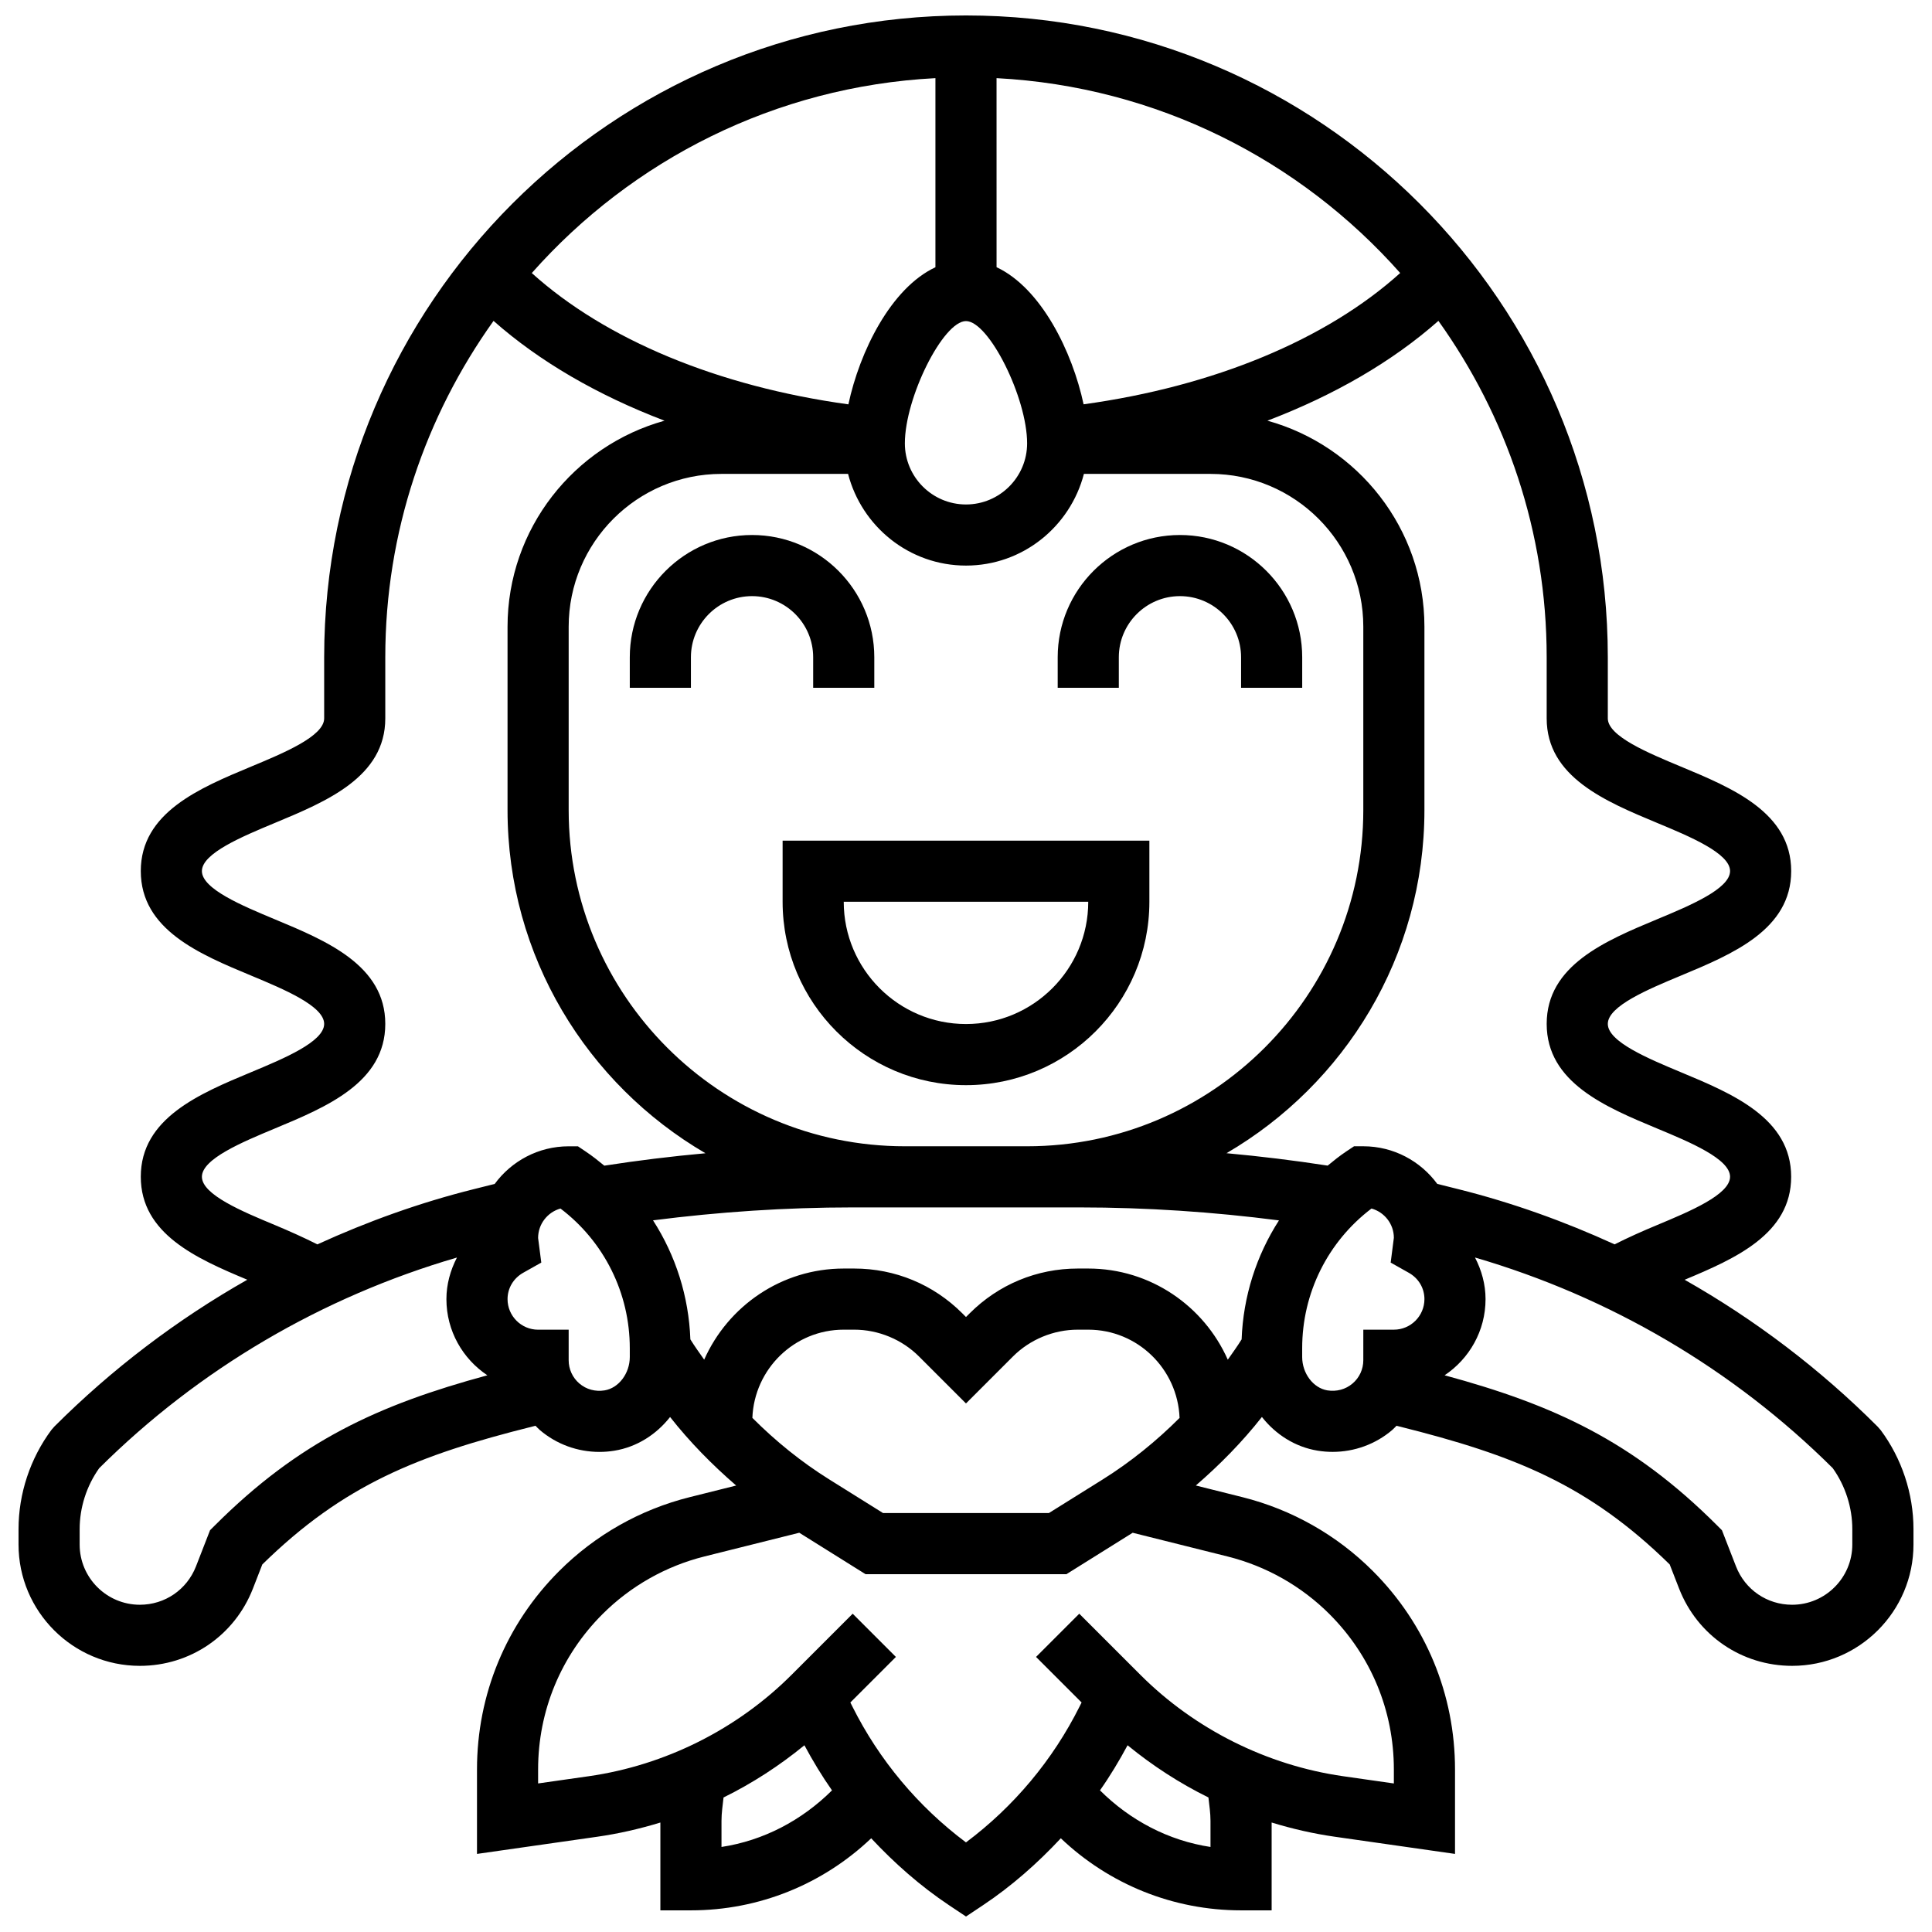 <?xml version="1.0" encoding="UTF-8"?>
<!-- Uploaded to: SVG Repo, www.svgrepo.com, Generator: SVG Repo Mixer Tools -->
<svg width="800px" height="800px" version="1.1" viewBox="144 144 512 512" xmlns="http://www.w3.org/2000/svg">
 <defs>
  <clipPath id="a">
   <path d="m148.09 148.09h503.81v503.81h-503.81z"/>
  </clipPath>
 </defs>
 <path d="m327.1 318.18c0-8.934 7.266-16.199 16.199-16.199 8.934 0 16.199 7.266 16.199 16.199v8.098h16.199v-8.098c0-17.867-14.531-32.398-32.398-32.398-17.867 0-32.398 14.531-32.398 32.398v8.098h16.199z"/>
 <path d="m440.5 318.18c0-8.934 7.266-16.199 16.199-16.199 8.934 0 16.199 7.266 16.199 16.199v8.098h16.199v-8.098c0-17.867-14.531-32.398-32.398-32.398-17.867 0-32.398 14.531-32.398 32.398v8.098h16.199z"/>
 <path d="m351.4 382.98c0 26.801 21.797 48.598 48.598 48.598s48.598-21.797 48.598-48.598v-16.199h-97.195zm80.996 0c0 17.867-14.531 32.398-32.398 32.398s-32.398-14.531-32.398-32.398z"/>
 <g clip-path="url(#a)">
  <path d="m642.36 522.95-0.77-0.883c-15.277-15.285-32.496-28.348-51.141-38.918 13.453-5.621 28.227-12.148 28.227-27.289 0-15.527-15.559-22.016-29.281-27.734-8.602-3.594-19.309-8.055-19.309-12.785 0-4.723 10.707-9.184 19.316-12.773 13.73-5.719 29.281-12.199 29.281-27.727 0-15.52-15.559-21.992-29.289-27.707-8.602-3.582-19.309-8.035-19.309-12.75v-16.199c0-93.793-76.297-170.09-170.09-170.09s-170.09 76.297-170.09 170.09v16.199c0 4.715-10.707 9.168-19.309 12.75-13.727 5.719-29.289 12.199-29.289 27.707 0 15.527 15.551 22.008 29.281 27.715 8.609 3.59 19.316 8.055 19.316 12.785 0 4.731-10.707 9.191-19.316 12.781-13.719 5.719-29.281 12.207-29.281 27.73 0 15.137 14.766 21.668 28.227 27.289-18.637 10.57-35.855 23.645-51.141 38.918l-0.77 0.883c-5.621 7.559-8.715 16.895-8.715 26.301v4.074c0 17.73 14.426 32.152 32.156 32.152 13.348 0 25.117-8.043 29.961-20.484l2.488-6.391c21.555-21.125 41.203-28.957 71.715-36.578l0.68-0.172c0.391 0.379 0.746 0.785 1.16 1.141 4.418 3.766 10.008 5.789 15.773 5.789 1.32 0 2.656-0.105 3.984-0.324 5.945-0.973 11.105-4.285 14.75-8.926 5.207 6.625 11.137 12.645 17.512 18.16l-12.336 3.086c-13.082 3.273-25.027 10.035-34.562 19.57-14.051 14.035-21.785 32.719-21.785 52.59v22.379l31.922-4.559c5.652-0.809 11.227-2.09 16.676-3.758v23.273h8.098c18.004 0 34.941-6.902 47.77-19.098 6.195 6.633 13.039 12.668 20.629 17.738l4.5 2.996 4.496-2.996c7.598-5.062 14.434-11.105 20.629-17.738 12.828 12.199 29.766 19.098 47.77 19.098h8.098v-23.277c5.449 1.668 11.016 2.949 16.676 3.758l31.922 4.562v-22.379c0-19.867-7.734-38.555-21.789-52.598-9.531-9.531-21.48-16.297-34.562-19.57l-12.336-3.086c6.375-5.516 12.305-11.535 17.512-18.16 3.644 4.641 8.805 7.953 14.75 8.926 1.328 0.219 2.664 0.324 3.984 0.324 5.758 0 11.355-2.016 15.777-5.781 0.414-0.355 0.77-0.762 1.16-1.141l0.68 0.172c30.52 7.621 50.168 15.453 71.715 36.578l2.488 6.391c4.852 12.441 16.613 20.484 29.961 20.484 17.73 0 32.156-14.426 32.156-32.156v-4.074c0-9.402-3.094-18.738-8.723-26.289zm-59.184-160.86c8.602 3.578 19.309 8.035 19.309 12.746 0 4.723-10.707 9.184-19.309 12.766-13.73 5.727-29.289 12.207-29.289 27.734s15.551 22.016 29.281 27.734c8.609 3.578 19.316 8.047 19.316 12.777 0 4.731-10.707 9.199-19.309 12.789-3.816 1.586-7.637 3.289-11.289 5.129-13.285-6.074-27.109-11.047-41.398-14.621l-5.598-1.402c-4.43-6.031-11.559-9.969-19.602-9.969h-2.453l-2.043 1.359c-1.742 1.16-3.352 2.453-4.949 3.766-8.887-1.375-17.828-2.469-26.809-3.289 31.312-18.27 52.453-52.141 52.453-90.93v-48.598c0-26.031-17.656-47.965-41.609-54.598 17.691-6.738 33.129-15.672 45.316-26.453 17.992 25.188 28.691 55.91 28.691 89.148v16.199c0 15.52 15.559 21.992 29.289 27.711zm-110.14 136.87c-1.141 1.84-2.414 3.598-3.66 5.371-6.301-14.203-20.477-24.156-36.98-24.156h-2.777c-10.812 0-20.984 4.211-28.633 11.859l-0.988 0.988-0.988-0.988c-7.648-7.648-17.812-11.859-28.633-11.859h-2.777c-16.5 0-30.68 9.953-36.984 24.145-1.246-1.773-2.519-3.523-3.66-5.371-0.422-11.387-3.894-22.227-9.898-31.547 17.512-2.242 35.211-3.426 52.809-3.426h60.262c17.609 0 35.305 1.184 52.809 3.441-6 9.324-9.477 20.152-9.898 31.543zm-16.434 20.797c-6.164 6.164-12.977 11.68-20.363 16.305l-14.27 8.91h-43.957l-14.262-8.918c-7.394-4.617-14.207-10.133-20.363-16.305 0.504-12.957 11.129-23.375 24.211-23.375h2.777c6.398 0 12.66 2.594 17.18 7.113l12.441 12.438 12.441-12.441c4.519-4.516 10.777-7.109 17.176-7.109h2.781c13.078 0 23.707 10.418 24.207 23.383zm-87.855-250.17c3.621 13.93 16.199 24.297 31.25 24.297s27.629-10.367 31.25-24.297h33.547c22.332 0 40.496 18.168 40.496 40.496v48.598c0 49.125-39.973 89.094-89.094 89.094h-32.398c-49.125 0-89.094-39.973-89.094-89.094v-48.598c0-22.332 18.168-40.496 40.496-40.496zm31.25-40.496c6.059 0 16.199 20.289 16.199 32.398 0 8.934-7.266 16.199-16.199 16.199s-16.199-7.266-16.199-16.199c0-12.109 10.141-32.398 16.199-32.398zm115.07-12.742c-19.594 17.672-49.398 30.035-83.902 34.797-2.973-13.914-11.219-30.777-23.066-36.336l-0.004-50.102c42.516 2.227 80.438 21.699 106.97 51.641zm-123.17-51.641v50.113c-11.852 5.555-20.094 22.41-23.066 36.336-34.504-4.754-64.312-17.121-83.902-34.797 26.531-29.953 64.453-49.426 106.97-51.652zm-175.07 303.93c-8.609-3.586-19.32-8.043-19.32-12.781 0-4.738 10.707-9.199 19.316-12.789 13.73-5.719 29.281-12.195 29.281-27.723s-15.559-22.008-29.289-27.727c-8.598-3.586-19.309-8.051-19.309-12.773 0-4.715 10.707-9.168 19.309-12.75 13.73-5.715 29.289-12.188 29.289-27.707v-16.199c0-33.242 10.699-63.961 28.688-89.152 12.191 10.781 27.629 19.715 45.316 26.453-23.949 6.637-41.605 28.57-41.605 54.602v48.598c0 38.789 21.141 72.66 52.453 90.934-8.984 0.816-17.926 1.91-26.809 3.289-1.594-1.312-3.207-2.602-4.949-3.758l-2.039-1.371h-2.457c-8.043 0-15.172 3.938-19.602 9.969l-5.598 1.402c-14.289 3.57-28.105 8.547-41.398 14.621-3.641-1.84-7.465-3.539-11.277-5.137zm-15.965 79.691-1.199 1.199-3.727 9.582c-2.414 6.172-8.246 10.164-14.871 10.164-8.797 0-15.957-7.156-15.957-15.953v-4.074c0-5.758 1.84-11.477 5.184-16.168 26.438-26.293 59.086-45.398 94.805-55.82-1.746 3.375-2.793 7.109-2.793 11.023 0 8.422 4.324 15.828 10.852 20.184-28.832 7.824-49.816 17.379-72.293 39.863zm110.04-44.715c0 4.348-2.934 8.238-6.684 8.852-2.438 0.391-4.82-0.242-6.664-1.812-1.812-1.539-2.852-3.793-2.852-6.172v-8.098h-8.098c-4.461 0-8.098-3.637-8.098-8.098 0-2.914 1.562-5.539 4.18-7.008l4.762-2.68-0.844-6.516c0-3.719 2.519-6.852 5.93-7.809 11.555 8.762 18.367 22.395 18.367 37.008zm24.301 129.85v-6.918c0-2.082 0.316-4.129 0.543-6.195 7.644-3.766 14.832-8.434 21.43-13.836 2.219 4.129 4.633 8.133 7.312 11.953-8.023 7.965-18.148 13.305-29.285 14.996zm129.59-6.918v6.918c-11.137-1.691-21.262-7.023-29.289-15 2.688-3.824 5.094-7.824 7.312-11.953 6.602 5.41 13.785 10.066 21.43 13.836 0.23 2.07 0.547 4.125 0.547 6.199zm31.555-54.762c10.992 10.992 17.039 25.605 17.039 41.148v3.703l-13.43-1.918c-20.215-2.891-39.301-12.434-53.742-26.867l-16.199-16.199-11.453 11.453 12.07 12.07-0.527 1.055c-7.094 14.191-17.438 26.551-30.113 36.027-12.668-9.477-23.02-21.836-30.113-36.027l-0.527-1.055 12.07-12.07-11.453-11.453-16.199 16.199c-14.441 14.434-33.523 23.977-53.742 26.867l-13.426 1.914v-3.699c0-15.543 6.051-30.156 17.043-41.145 7.453-7.453 16.805-12.75 27.035-15.309l25.133-6.285 17.559 10.98h53.238l17.559-10.977 25.133 6.285c10.238 2.555 19.594 7.852 27.047 15.301zm8.941-67.305c0 2.383-1.035 4.633-2.859 6.172-1.848 1.562-4.211 2.195-6.664 1.812-3.742-0.617-6.676-4.504-6.676-8.852v-2.332c0-14.621 6.812-28.242 18.371-37.008 3.41 0.945 5.926 4.082 5.926 7.758l-0.844 6.57 4.762 2.68c2.621 1.457 4.184 4.082 4.184 7 0 4.461-3.637 8.098-8.098 8.098h-8.098zm129.59 48.84c0 8.797-7.16 15.957-15.957 15.957-6.625 0-12.457-3.992-14.863-10.164l-3.727-9.582-1.199-1.199c-22.477-22.484-43.461-32.043-72.297-39.867 6.523-4.359 10.848-11.762 10.848-20.184 0-3.91-1.043-7.644-2.793-11.023 35.727 10.426 68.367 29.531 94.805 55.82 3.344 4.691 5.184 10.406 5.184 16.168z"/>
 </g>
</svg>